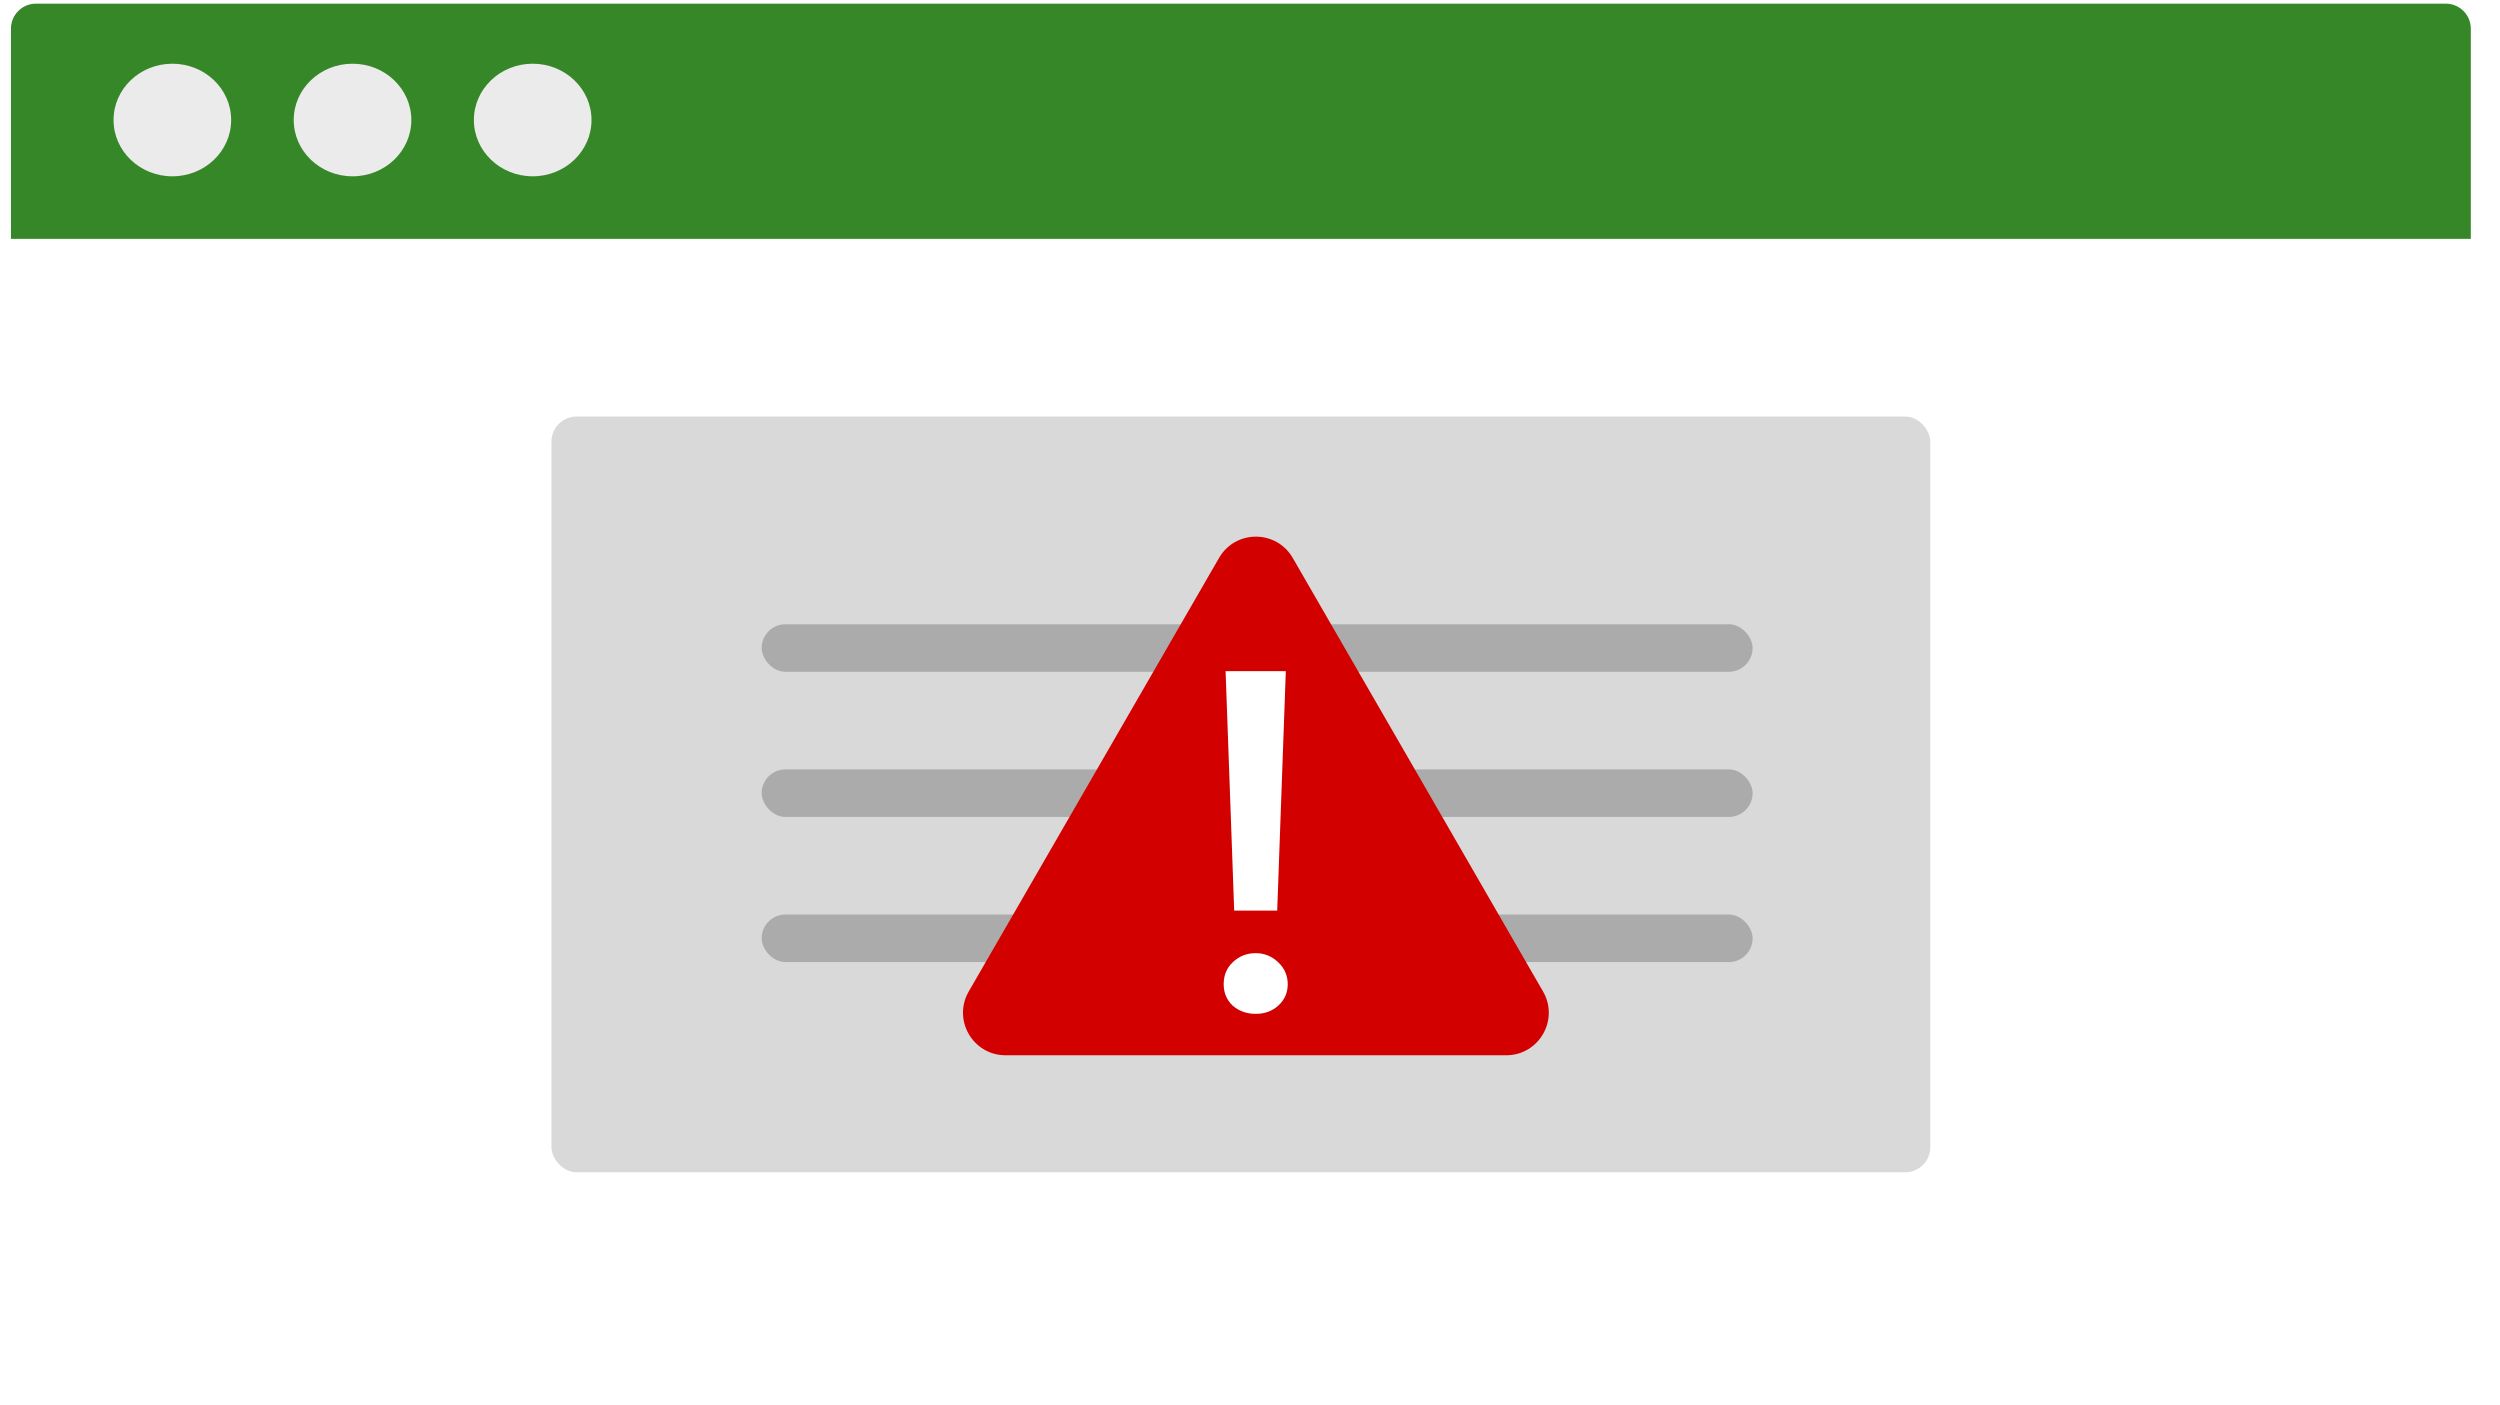 <svg width="685" height="385" viewBox="0 0 685 385" fill="none" xmlns="http://www.w3.org/2000/svg">
<g filter="url(#filter0_d_203_17062)">
<path d="M3 7.171C3 3.384 6.07 0.314 9.857 0.314H670.143C673.93 0.314 677 3.384 677 7.171V363.027C677 366.813 673.93 369.883 670.143 369.883H9.857C6.07 369.883 3 366.813 3 363.027V7.171Z" fill="white"/>
</g>
<path d="M3 65.452H677V7.857C677 4.07 673.93 1 670.143 1H9.857C6.07 1 3 4.07 3 7.857V65.452Z" fill="#368727"/>
<ellipse cx="145.959" cy="32.883" rx="16.113" ry="15.427" fill="#EBEBEB"/>
<ellipse cx="96.592" cy="32.883" rx="16.113" ry="15.427" fill="#EBEBEB"/>
<ellipse cx="47.225" cy="32.883" rx="16.113" ry="15.427" fill="#EBEBEB"/>
<rect x="151.102" y="114.133" width="377.797" height="207.068" rx="6.857" fill="#D9D9D9"/>
<rect x="208.697" y="171.043" width="271.52" height="13.027" rx="6.514" fill="#979797" fill-opacity="0.7"/>
<rect x="208.697" y="210.811" width="271.52" height="13.027" rx="6.514" fill="#979797" fill-opacity="0.7"/>
<rect x="208.697" y="250.578" width="271.52" height="13.027" rx="6.514" fill="#979797" fill-opacity="0.7"/>
<path d="M334.019 152.873C338.506 145.102 349.722 145.102 354.209 152.873L422.792 271.663C427.278 279.434 421.67 289.147 412.697 289.147H275.531C266.558 289.147 260.95 279.434 265.436 271.663L334.019 152.873Z" fill="#D30000"/>
<path d="M349.956 249.507H338.169L335.812 183.896H352.313L349.956 249.507ZM344.063 277.795C341.618 277.795 339.523 277.053 337.776 275.569C336.118 273.997 335.288 272.033 335.288 269.675C335.288 267.231 336.118 265.223 337.776 263.651C339.523 261.992 341.618 261.163 344.063 261.163C346.42 261.163 348.472 261.992 350.218 263.651C351.964 265.31 352.837 267.318 352.837 269.675C352.837 272.033 351.964 273.997 350.218 275.569C348.559 277.053 346.507 277.795 344.063 277.795Z" fill="white"/>
<defs>
<filter id="filter0_d_203_17062" x="0.943" y="0.314" width="683.599" height="384.653" filterUnits="userSpaceOnUse" color-interpolation-filters="sRGB">
<feFlood flood-opacity="0" result="BackgroundImageFix"/>
<feColorMatrix in="SourceAlpha" type="matrix" values="0 0 0 0 0 0 0 0 0 0 0 0 0 0 0 0 0 0 127 0" result="hardAlpha"/>
<feMorphology radius="2.057" operator="dilate" in="SourceAlpha" result="effect1_dropShadow_203_17062"/>
<feOffset dx="2.743" dy="10.285"/>
<feGaussianBlur stdDeviation="1.371"/>
<feComposite in2="hardAlpha" operator="out"/>
<feColorMatrix type="matrix" values="0 0 0 0 0 0 0 0 0 0 0 0 0 0 0 0 0 0 0.1 0"/>
<feBlend mode="normal" in2="BackgroundImageFix" result="effect1_dropShadow_203_17062"/>
<feBlend mode="normal" in="SourceGraphic" in2="effect1_dropShadow_203_17062" result="shape"/>
</filter>
</defs>
</svg>
